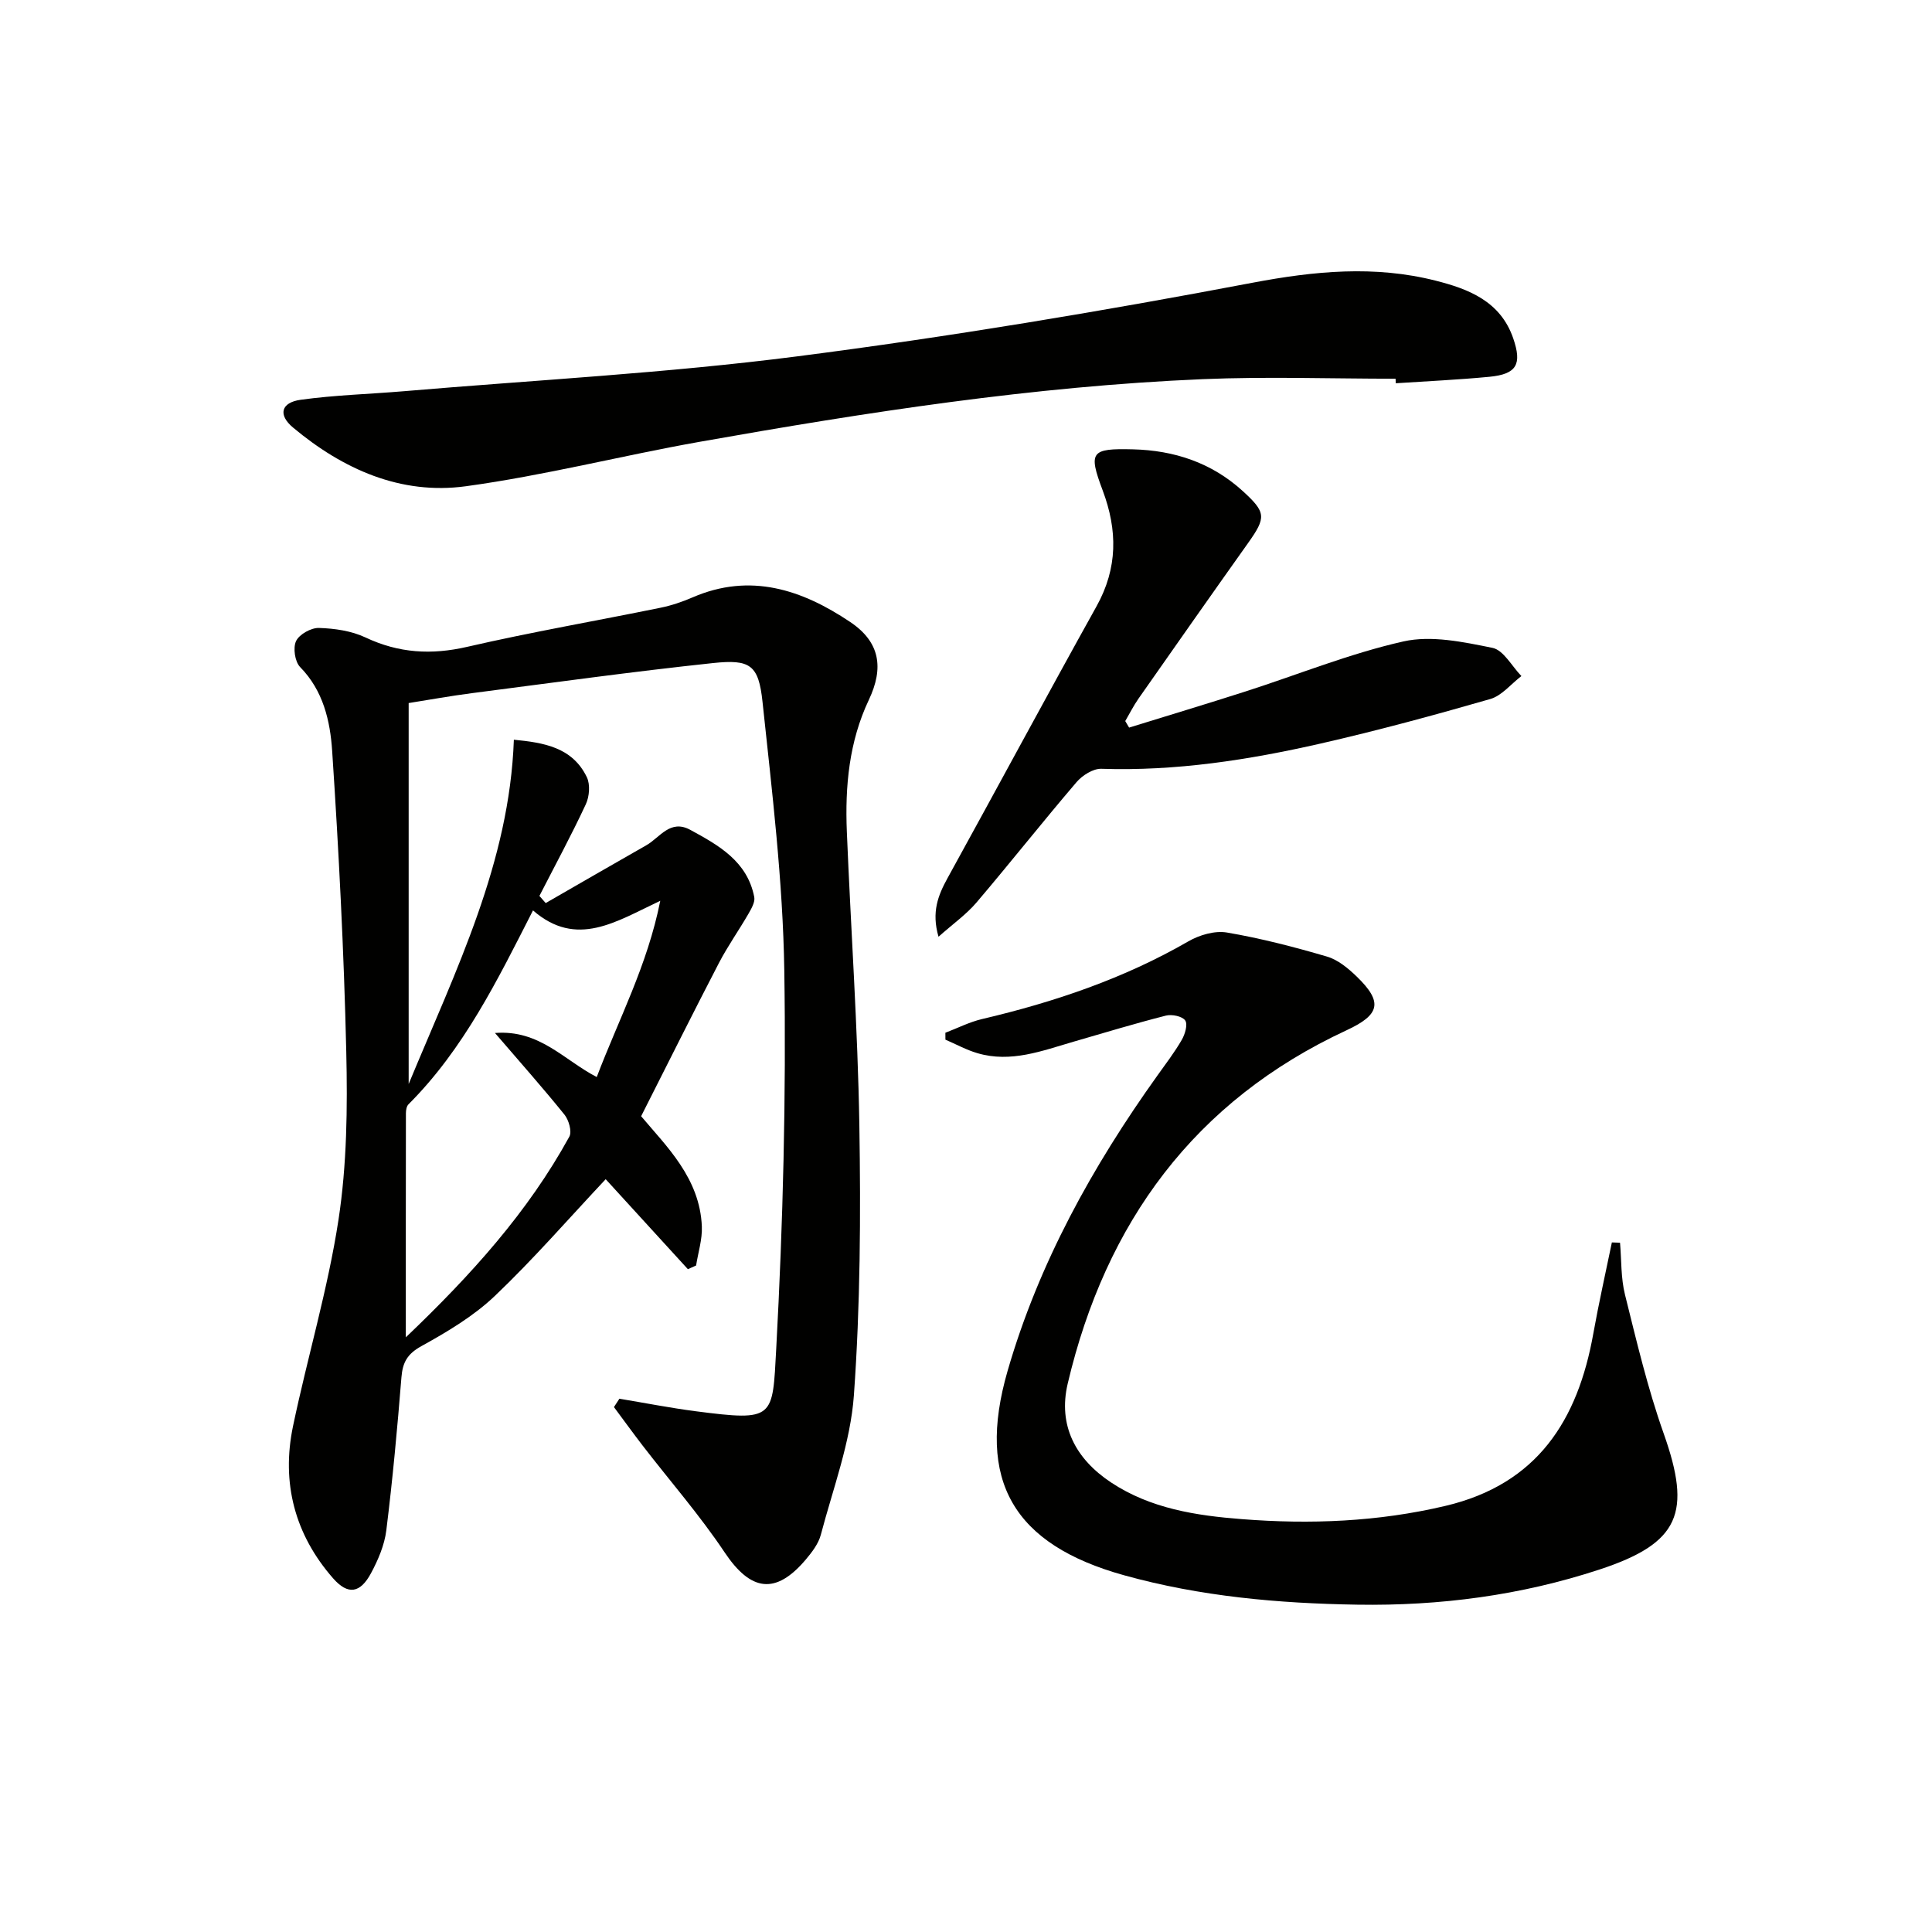 <svg enable-background="new 0 0 400 400" viewBox="0 0 400 400" xmlns="http://www.w3.org/2000/svg"><g fill="#010100"><path d="m84.61 145.56v78.87c9.87-23.8 20.87-45.87 21.78-71.28 6.09.6 12.1 1.51 15.11 7.76.73 1.52.53 4.03-.22 5.62-2.99 6.42-6.37 12.65-9.6 18.96.43.49.87.99 1.3 1.48 6.94-3.99 13.88-8.01 20.84-11.97 2.83-1.61 4.93-5.46 9.11-3.18 5.91 3.21 11.79 6.52 13.23 13.9.21 1.05-.61 2.43-1.22 3.5-1.97 3.41-4.27 6.65-6.08 10.13-5.35 10.3-10.52 20.69-16.12 31.75 5.19 6.19 12.17 12.8 12.57 22.84.11 2.67-.77 5.38-1.19 8.07-.57.25-1.13.51-1.7.76-5.84-6.39-11.68-12.78-17.02-18.63-7.68 8.18-14.96 16.57-22.98 24.2-4.39 4.17-9.82 7.4-15.17 10.36-2.93 1.62-3.89 3.37-4.14 6.48-.85 10.58-1.82 21.15-3.13 31.68-.38 3.05-1.7 6.12-3.17 8.86-2.22 4.12-4.74 4.59-7.85 1.05-7.92-9.04-10.75-19.75-8.29-31.52 2.99-14.27 7.21-28.32 9.41-42.7 1.75-11.44 1.88-23.24 1.61-34.85-.48-20.76-1.55-41.52-2.92-62.24-.41-6.17-1.83-12.46-6.63-17.35-1.09-1.11-1.51-3.99-.84-5.39.66-1.39 3.11-2.76 4.73-2.71 3.25.1 6.74.6 9.64 1.97 6.89 3.25 13.64 3.65 21.06 1.94 13.25-3.05 26.67-5.37 40-8.09 2.27-.46 4.51-1.22 6.64-2.14 11.98-5.2 22.71-1.59 32.66 5.09 6.19 4.15 6.99 9.5 3.85 16.13-4.09 8.64-4.94 17.89-4.55 27.28.83 20.26 2.26 40.52 2.59 60.79.3 18.63.2 37.33-1.13 55.9-.7 9.75-4.33 19.3-6.85 28.89-.49 1.84-1.81 3.57-3.08 5.08-6.28 7.44-11.44 6.62-16.84-1.46-5.14-7.69-11.27-14.71-16.94-22.06-2.03-2.64-3.98-5.34-5.97-8.01.38-.58.75-1.15 1.13-1.73 5.25.87 10.49 1.9 15.77 2.59 16.44 2.12 15.91 1.51 16.7-12.96 1.41-26.07 2.07-52.23 1.67-78.33-.29-18.55-2.55-37.1-4.51-55.59-.81-7.64-2.54-8.84-10.25-8.02-16.66 1.77-33.27 4.08-49.9 6.23-4.43.57-8.81 1.37-13.11 2.05zm25.74 42.93c-7.34 14.41-14.33 28.71-25.78 40.15-.4.4-.53 1.22-.53 1.84-.03 15.07-.02 30.14-.02 46.4 13.61-12.99 25.31-25.98 33.85-41.54.58-1.05-.1-3.44-1-4.56-4.44-5.51-9.14-10.8-14.39-16.91 9.22-.73 14.29 5.62 21.07 9.12 4.54-11.96 10.49-23.12 13.15-36.49-9.17 4.31-17.3 9.86-26.35 1.99z"/><path d="m195.73 213.82c2.53-.96 4.99-2.23 7.61-2.84 14.94-3.51 29.34-8.37 42.71-16.09 2.29-1.32 5.47-2.25 7.98-1.82 6.99 1.19 13.9 2.98 20.71 4.98 2.26.66 4.38 2.42 6.14 4.12 5.53 5.34 4.8 7.93-2.08 11.13-31.54 14.64-49.89 39.86-57.74 73.15-2.05 8.69 1.64 15.62 8.98 20.48 8.18 5.42 17.64 6.86 27.06 7.59 14.13 1.11 28.19.56 42.15-2.74 19.07-4.5 27.43-17.75 30.63-35.69 1.13-6.31 2.55-12.58 3.84-18.86.56.02 1.12.04 1.69.06.31 3.6.16 7.31 1.03 10.77 2.4 9.64 4.69 19.37 8 28.71 5.83 16.45 3.35 22.72-13.33 28.2-16.22 5.33-32.95 7.53-50.07 7.26-16.36-.26-32.5-1.69-48.32-6.09-22.81-6.34-30.71-19.51-24.1-42.34 6.44-22.25 17.55-42.31 31-61.11 1.74-2.44 3.57-4.83 5.06-7.41.67-1.16 1.27-3.2.7-4.01-.61-.87-2.75-1.31-3.99-1-6.41 1.63-12.76 3.56-19.12 5.4-6.51 1.89-12.97 4.42-19.9 2.38-2.29-.67-4.42-1.85-6.63-2.8 0-.46 0-.94-.01-1.43z"/><path d="m288.94 78.41c-13.3 0-26.63-.47-39.91.09-35.08 1.48-69.71 6.86-104.22 12.98-16.15 2.87-32.11 6.97-48.34 9.19-13.49 1.85-25.48-3.52-35.8-12.15-3.16-2.64-2.48-5.19 1.58-5.75 7.05-.98 14.21-1.17 21.32-1.77 27.15-2.31 54.41-3.74 81.41-7.21 31.58-4.06 63.04-9.31 94.33-15.25 12.87-2.44 25.29-3.63 37.9-.44 6.81 1.72 13.43 4.25 16.08 11.93 1.85 5.37.77 7.43-4.92 7.98-6.45.62-12.93.91-19.39 1.34-.02-.31-.03-.63-.04-.94z"/><path d="m233.77 150.64c8.04-2.49 16.09-4.91 24.1-7.48 10.9-3.5 21.59-7.86 32.7-10.36 5.79-1.3 12.39.11 18.42 1.33 2.3.46 4.02 3.81 6 5.84-2.14 1.63-4.05 4.07-6.46 4.76-11.62 3.35-23.31 6.52-35.1 9.21-14.91 3.4-29.99 5.74-45.4 5.23-1.71-.06-3.95 1.36-5.15 2.77-7.02 8.21-13.72 16.7-20.72 24.93-2.09 2.45-4.81 4.37-7.85 7.07-1.49-5.12-.08-8.59 1.86-12.12 10.33-18.75 20.46-37.61 30.87-56.32 4.39-7.9 4.35-15.73 1.26-23.96-3.01-8.01-2.45-8.73 6.25-8.51 8.56.21 16.3 2.76 22.75 8.64 4.84 4.42 4.89 5.43 1.08 10.79-7.6 10.69-15.14 21.44-22.67 32.19-1.03 1.47-1.83 3.09-2.74 4.64.27.44.53.9.8 1.35z"/></g></svg>